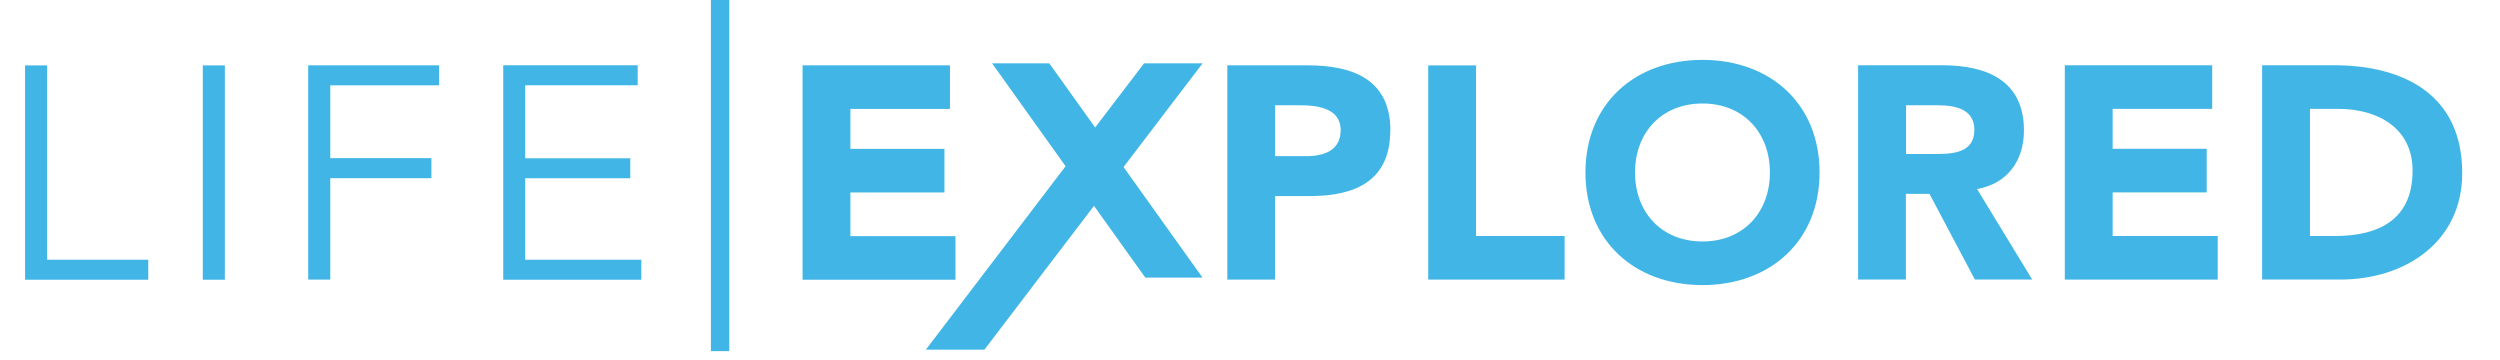 <svg xmlns="http://www.w3.org/2000/svg" width="135.3" height="19.498" fill="none" version="1.1" viewBox="0.0 0.0 136.0 20.0">
 <path d="m0 15.528h6.839v-1.111h-5.614v-10.785h-1.225zm9.866 0h1.225v-11.896h-1.225zm7.077-10.79h6.039v-1.111h-7.264v11.896h1.225v-5.632h5.614v-1.111h-5.614v-4.051zm9.596 10.79h7.671v-1.111h-6.446v-4.521h5.833v-1.111h-5.833v-4.051h6.245v-1.111h-7.465v11.897zm11.534 3.966h1.02v-19.493h-1.02v19.498zm5.088-3.966h8.489v-2.421h-5.833v-2.421h5.221v-2.421h-5.221v-2.218h5.527v-2.421h-8.183v11.896zm17.816-6.251 4.393-5.763h-3.25l-2.716 3.563-2.546-3.563h-3.177l4.082 5.713-7.758 10.185h3.25l6.085-7.985 2.848 3.984h3.177l-4.384-6.138zm12.055-2.037c0 1.111-0.937 1.427-1.87 1.427h-1.769v-2.823h1.362c1.02 0 2.281 0.167 2.281 1.396m2.757 0c0-2.823-2.075-3.613-4.576-3.613h-4.476v11.896h2.651v-4.638h1.938c2.533 0 4.457-0.858 4.457-3.645m2.107 8.283h7.571v-2.421h-4.915v-9.471h-2.656v11.896zm18.968-5.948c0 2.218-1.481 3.83-3.744 3.83-2.263 0-3.744-1.612-3.744-3.83 0-2.218 1.481-3.83 3.744-3.83 2.263 0 3.744 1.612 3.744 3.83zm2.757 0c0-3.817-2.738-6.251-6.501-6.251s-6.496 2.439-6.496 6.251c0 3.812 2.738 6.251 6.496 6.251 3.758 0 6.501-2.439 6.501-6.251zm8.59-2.353c0 1.296-1.257 1.328-2.227 1.328h-1.563v-2.705h1.737c0.969 0 2.057 0.185 2.057 1.377m3.214 8.301-3.063-5.027c1.701-0.303 2.601-1.594 2.601-3.261 0-2.773-2.075-3.613-4.544-3.613h-4.663v11.897h2.652v-4.756h1.312l2.519 4.756h3.182zm1.806 0h8.489v-2.421h-5.833v-2.421h5.221v-2.421h-5.221v-2.218h5.527v-2.421h-8.183v11.897zm19.306-6.052c0 2.705-1.852 3.631-4.32 3.631h-1.376v-7.059h1.563c2.245 0 4.133 1.093 4.133 3.428zm2.756 0.135c0-4.354-3.25-5.984-7.127-5.984h-3.981v11.897h4.338c3.589 0 6.77-2.069 6.77-5.917" fill="#41b6e6" />
</svg>